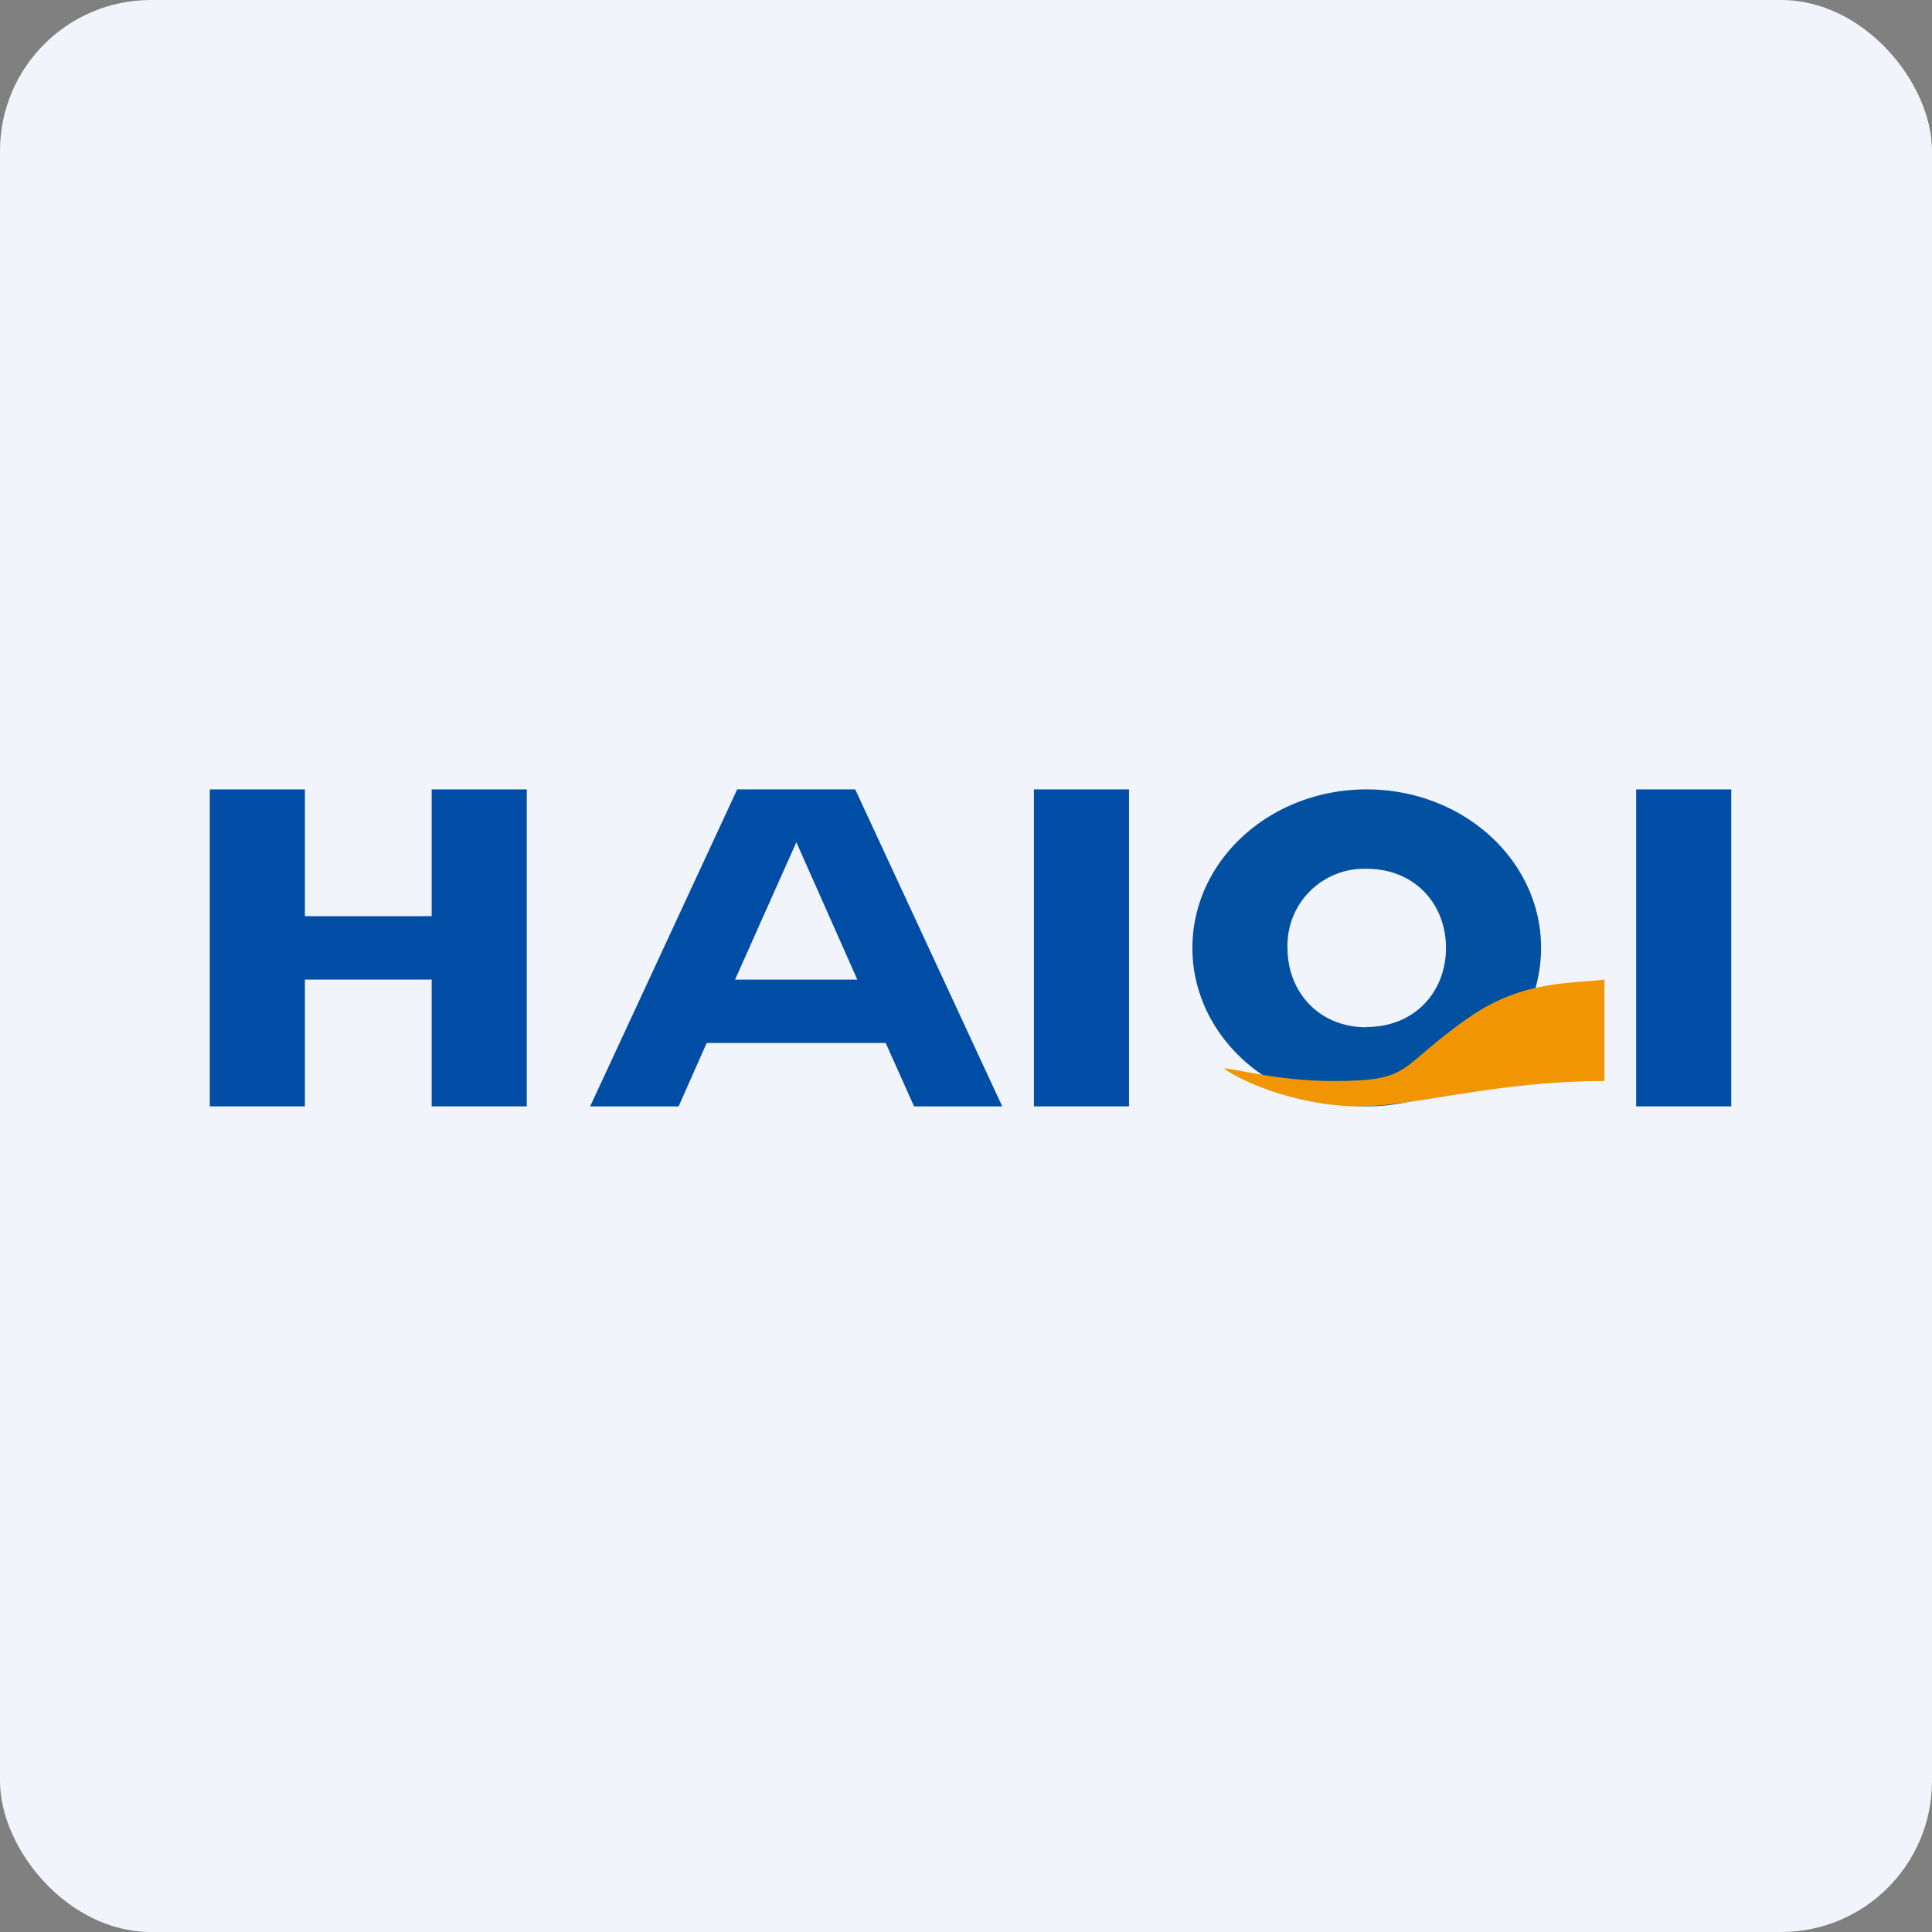 <!-- by FastBull --><svg xmlns="http://www.w3.org/2000/svg" width="64" height="64" viewBox="0 0 64 64"><rect x="0" y="0" width="64" height="64" fill="#808080" stroke="none"/><rect x="0" y="0" width="64" height="64" rx="5" ry="5" fill="#f1f4fb" /><path fill="#f1f4fb" d="M 2.75,2 L 61.55,2 L 61.55,60.80 L 2.75,60.80 L 2.75,2" /><path fill="#024da5" d="M 34.25,26.15 L 37.40,26.15 L 37.40,36.65 L 34.25,36.65 L 34.25,26.15 M 6.95,26.15 L 10.10,26.15 L 10.10,30.35 L 14.30,30.35 L 14.30,26.15 L 17.45,26.15 L 17.45,36.65 L 14.30,36.65 L 14.30,32.45 L 10.10,32.45 L 10.10,36.65 L 6.95,36.65 L 6.95,26.15 M 54.20,26.15 L 57.35,26.15 L 57.35,36.65 L 54.20,36.65 L 54.20,26.15" /><path fill-rule="evenodd" d="M 45.27,34.02 C 46.87,34.02 47.90,32.85 47.90,31.40 C 47.90,29.95 46.87,28.78 45.27,28.78 A 2.54,2.54 0 0,0 42.65,31.40 C 42.65,32.85 43.68,34.03 45.27,34.03 M 45.27,36.65 C 48.47,36.65 51.05,34.30 51.05,31.40 C 51.05,28.50 48.47,26.15 45.27,26.15 C 42.08,26.15 39.50,28.50 39.50,31.40 C 39.50,34.30 42.08,36.65 45.27,36.65" fill="#0150a1" /><path d="M 45.05,36.65 C 42.80,36.65 40.85,35.67 40.55,35.39 C 40.85,35.39 42.35,35.81 44.15,35.81 C 46.85,35.81 46.23,35.40 48.65,33.71 C 50.45,32.45 52.10,32.59 53.15,32.45 L 53.15,35.81 C 49.55,35.81 46.85,36.65 45.05,36.65" fill="#f19602" /><path fill-rule="evenodd" d="M 19.55,36.65 L 22.48,36.65 L 23.41,34.55 L 29.34,34.55 L 30.28,36.65 L 33.20,36.65 L 28.33,26.15 L 24.42,26.15 L 19.55,36.65 M 28.40,32.45 L 26.38,27.90 L 24.35,32.45 L 28.40,32.45" fill="#004da5" /></svg>